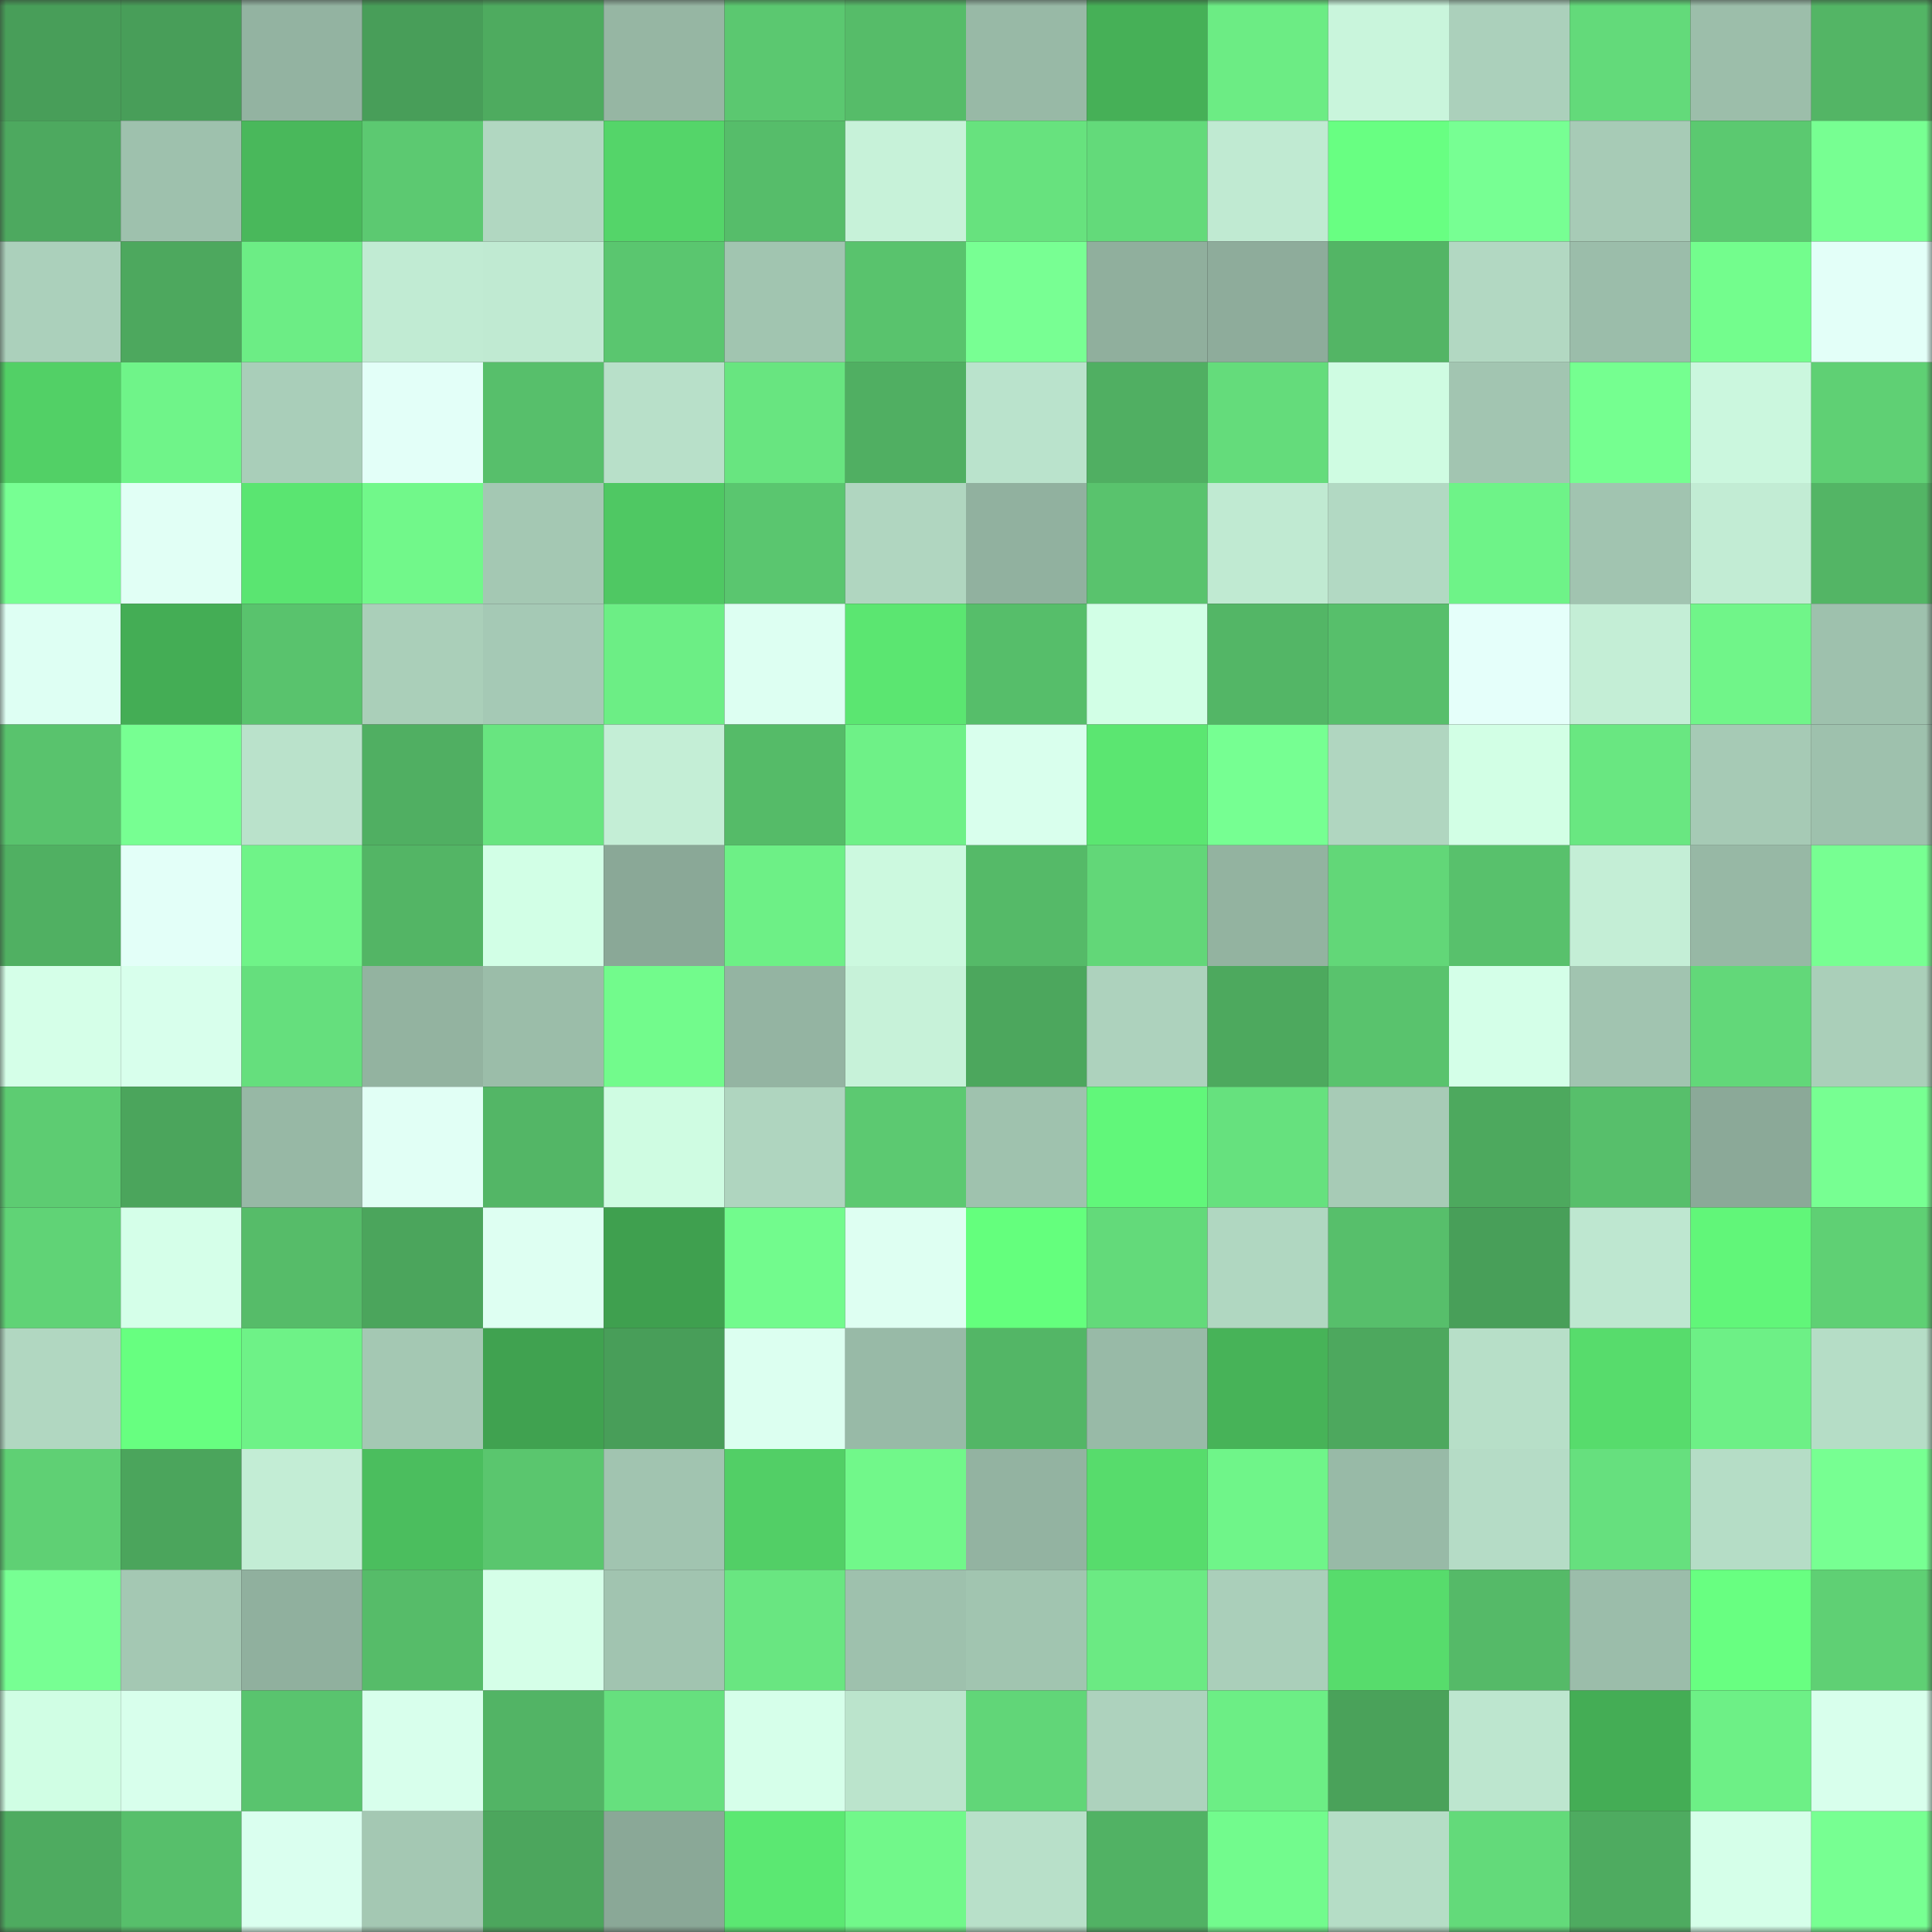 <svg viewBox="0 0 160 160" fill="none" role="img" xmlns="http://www.w3.org/2000/svg" width="240" height="240" name="lens%2C28282.lens"><rect x="0" y="0" width="160" height="160" fill="#333333" stroke="none"/><mask id="1199960012" mask-type="alpha" maskUnits="userSpaceOnUse" x="0" y="0" width="160" height="160"><rect width="160" height="160" fill="#FFFFFF"></rect></mask><g mask="url(#1199960012)"><rect x="0" y="0" width="10" height="10" fill="#489e59"></rect><rect x="10" y="0" width="10" height="10" fill="#489e59"></rect><rect x="20" y="0" width="10" height="10" fill="#93b3a1"></rect><rect x="30" y="0" width="10" height="10" fill="#489e59"></rect><rect x="40" y="0" width="10" height="10" fill="#4eab5f"></rect><rect x="50" y="0" width="10" height="10" fill="#96b6a3"></rect><rect x="60" y="0" width="10" height="10" fill="#5bc870"></rect><rect x="70" y="0" width="10" height="10" fill="#56bc69"></rect><rect x="80" y="0" width="10" height="10" fill="#98b9a6"></rect><rect x="90" y="0" width="10" height="10" fill="#46b057"></rect><rect x="100" y="0" width="10" height="10" fill="#6cec84"></rect><rect x="110" y="0" width="10" height="10" fill="#c9f5dc"></rect><rect x="120" y="0" width="10" height="10" fill="#abd0bb"></rect><rect x="130" y="0" width="10" height="10" fill="#63da7a"></rect><rect x="140" y="0" width="10" height="10" fill="#9cbeaa"></rect><rect x="150" y="0" width="10" height="10" fill="#53b565"></rect><rect x="0" y="10" width="10" height="10" fill="#4da95f"></rect><rect x="10" y="10" width="10" height="10" fill="#9ec1ad"></rect><rect x="20" y="10" width="10" height="10" fill="#49b85b"></rect><rect x="30" y="10" width="10" height="10" fill="#5cc971"></rect><rect x="40" y="10" width="10" height="10" fill="#b1d7c1"></rect><rect x="50" y="10" width="10" height="10" fill="#54d569"></rect><rect x="60" y="10" width="10" height="10" fill="#56bd6a"></rect><rect x="70" y="10" width="10" height="10" fill="#c7f2d9"></rect><rect x="80" y="10" width="10" height="10" fill="#67e27e"></rect><rect x="90" y="10" width="10" height="10" fill="#63da7a"></rect><rect x="100" y="10" width="10" height="10" fill="#c0ead2"></rect><rect x="110" y="10" width="10" height="10" fill="#68ff82"></rect><rect x="120" y="10" width="10" height="10" fill="#77ff93"></rect><rect x="130" y="10" width="10" height="10" fill="#a7cbb6"></rect><rect x="140" y="10" width="10" height="10" fill="#5bc970"></rect><rect x="150" y="10" width="10" height="10" fill="#77ff92"></rect><rect x="0" y="20" width="10" height="10" fill="#abd0bb"></rect><rect x="10" y="20" width="10" height="10" fill="#4da85e"></rect><rect x="20" y="20" width="10" height="10" fill="#6ced85"></rect><rect x="30" y="20" width="10" height="10" fill="#c1ebd3"></rect><rect x="40" y="20" width="10" height="10" fill="#c0ead2"></rect><rect x="50" y="20" width="10" height="10" fill="#5ac66f"></rect><rect x="60" y="20" width="10" height="10" fill="#a1c5b0"></rect><rect x="70" y="20" width="10" height="10" fill="#59c36d"></rect><rect x="80" y="20" width="10" height="10" fill="#78ff93"></rect><rect x="90" y="20" width="10" height="10" fill="#90af9d"></rect><rect x="100" y="20" width="10" height="10" fill="#8eac9b"></rect><rect x="110" y="20" width="10" height="10" fill="#53b565"></rect><rect x="120" y="20" width="10" height="10" fill="#b2d8c2"></rect><rect x="130" y="20" width="10" height="10" fill="#9bbdaa"></rect><rect x="140" y="20" width="10" height="10" fill="#73fd8d"></rect><rect x="150" y="20" width="10" height="10" fill="#e3fff8"></rect><rect x="0" y="30" width="10" height="10" fill="#52d066"></rect><rect x="10" y="30" width="10" height="10" fill="#6ff489"></rect><rect x="20" y="30" width="10" height="10" fill="#a9ceb9"></rect><rect x="30" y="30" width="10" height="10" fill="#e3fff8"></rect><rect x="40" y="30" width="10" height="10" fill="#57bf6b"></rect><rect x="50" y="30" width="10" height="10" fill="#b8e0c9"></rect><rect x="60" y="30" width="10" height="10" fill="#68e580"></rect><rect x="70" y="30" width="10" height="10" fill="#50af62"></rect><rect x="80" y="30" width="10" height="10" fill="#bae3cc"></rect><rect x="90" y="30" width="10" height="10" fill="#50af62"></rect><rect x="100" y="30" width="10" height="10" fill="#64dc7b"></rect><rect x="110" y="30" width="10" height="10" fill="#cffce2"></rect><rect x="120" y="30" width="10" height="10" fill="#a2c5b1"></rect><rect x="130" y="30" width="10" height="10" fill="#75ff90"></rect><rect x="140" y="30" width="10" height="10" fill="#cbf7de"></rect><rect x="150" y="30" width="10" height="10" fill="#5fd074"></rect><rect x="0" y="40" width="10" height="10" fill="#77ff93"></rect><rect x="10" y="40" width="10" height="10" fill="#e1fff5"></rect><rect x="20" y="40" width="10" height="10" fill="#5ae571"></rect><rect x="30" y="40" width="10" height="10" fill="#71f88a"></rect><rect x="40" y="40" width="10" height="10" fill="#a4c8b3"></rect><rect x="50" y="40" width="10" height="10" fill="#4fc863"></rect><rect x="60" y="40" width="10" height="10" fill="#5ac66f"></rect><rect x="70" y="40" width="10" height="10" fill="#b0d6c0"></rect><rect x="80" y="40" width="10" height="10" fill="#91b19f"></rect><rect x="90" y="40" width="10" height="10" fill="#59c36d"></rect><rect x="100" y="40" width="10" height="10" fill="#c0ead2"></rect><rect x="110" y="40" width="10" height="10" fill="#b2d9c3"></rect><rect x="120" y="40" width="10" height="10" fill="#6ef388"></rect><rect x="130" y="40" width="10" height="10" fill="#a1c4b0"></rect><rect x="140" y="40" width="10" height="10" fill="#c2ecd4"></rect><rect x="150" y="40" width="10" height="10" fill="#53b565"></rect><rect x="0" y="50" width="10" height="10" fill="#defff3"></rect><rect x="10" y="50" width="10" height="10" fill="#44ad55"></rect><rect x="20" y="50" width="10" height="10" fill="#59c36d"></rect><rect x="30" y="50" width="10" height="10" fill="#aacfb9"></rect><rect x="40" y="50" width="10" height="10" fill="#a5c9b5"></rect><rect x="50" y="50" width="10" height="10" fill="#6cee85"></rect><rect x="60" y="50" width="10" height="10" fill="#ddfff2"></rect><rect x="70" y="50" width="10" height="10" fill="#5be671"></rect><rect x="80" y="50" width="10" height="10" fill="#56be6a"></rect><rect x="90" y="50" width="10" height="10" fill="#d2ffe6"></rect><rect x="100" y="50" width="10" height="10" fill="#53b666"></rect><rect x="110" y="50" width="10" height="10" fill="#57bf6b"></rect><rect x="120" y="50" width="10" height="10" fill="#e5fffa"></rect><rect x="130" y="50" width="10" height="10" fill="#c4eed6"></rect><rect x="140" y="50" width="10" height="10" fill="#70f589"></rect><rect x="150" y="50" width="10" height="10" fill="#9ec1ad"></rect><rect x="0" y="60" width="10" height="10" fill="#59c36d"></rect><rect x="10" y="60" width="10" height="10" fill="#77ff92"></rect><rect x="20" y="60" width="10" height="10" fill="#bae2cb"></rect><rect x="30" y="60" width="10" height="10" fill="#50af62"></rect><rect x="40" y="60" width="10" height="10" fill="#68e580"></rect><rect x="50" y="60" width="10" height="10" fill="#c4eed6"></rect><rect x="60" y="60" width="10" height="10" fill="#55bb68"></rect><rect x="70" y="60" width="10" height="10" fill="#6ef187"></rect><rect x="80" y="60" width="10" height="10" fill="#d9ffed"></rect><rect x="90" y="60" width="10" height="10" fill="#5be671"></rect><rect x="100" y="60" width="10" height="10" fill="#76ff92"></rect><rect x="110" y="60" width="10" height="10" fill="#b0d6c0"></rect><rect x="120" y="60" width="10" height="10" fill="#d2ffe5"></rect><rect x="130" y="60" width="10" height="10" fill="#69e781"></rect><rect x="140" y="60" width="10" height="10" fill="#a6cab5"></rect><rect x="150" y="60" width="10" height="10" fill="#9ec1ad"></rect><rect x="0" y="70" width="10" height="10" fill="#50b062"></rect><rect x="10" y="70" width="10" height="10" fill="#e3fff8"></rect><rect x="20" y="70" width="10" height="10" fill="#6ff388"></rect><rect x="30" y="70" width="10" height="10" fill="#53b565"></rect><rect x="40" y="70" width="10" height="10" fill="#d2ffe6"></rect><rect x="50" y="70" width="10" height="10" fill="#8aa897"></rect><rect x="60" y="70" width="10" height="10" fill="#6df086"></rect><rect x="70" y="70" width="10" height="10" fill="#ccf9df"></rect><rect x="80" y="70" width="10" height="10" fill="#55ba68"></rect><rect x="90" y="70" width="10" height="10" fill="#62d778"></rect><rect x="100" y="70" width="10" height="10" fill="#93b3a0"></rect><rect x="110" y="70" width="10" height="10" fill="#62d778"></rect><rect x="120" y="70" width="10" height="10" fill="#58c16c"></rect><rect x="130" y="70" width="10" height="10" fill="#c4eed6"></rect><rect x="140" y="70" width="10" height="10" fill="#97b8a5"></rect><rect x="150" y="70" width="10" height="10" fill="#77ff92"></rect><rect x="0" y="80" width="10" height="10" fill="#d5ffe8"></rect><rect x="10" y="80" width="10" height="10" fill="#d8ffec"></rect><rect x="20" y="80" width="10" height="10" fill="#65df7d"></rect><rect x="30" y="80" width="10" height="10" fill="#93b3a0"></rect><rect x="40" y="80" width="10" height="10" fill="#9bbda9"></rect><rect x="50" y="80" width="10" height="10" fill="#72fb8c"></rect><rect x="60" y="80" width="10" height="10" fill="#94b4a2"></rect><rect x="70" y="80" width="10" height="10" fill="#c7f2d9"></rect><rect x="80" y="80" width="10" height="10" fill="#4ca75d"></rect><rect x="90" y="80" width="10" height="10" fill="#add2bd"></rect><rect x="100" y="80" width="10" height="10" fill="#4da95e"></rect><rect x="110" y="80" width="10" height="10" fill="#59c36d"></rect><rect x="120" y="80" width="10" height="10" fill="#d4ffe8"></rect><rect x="130" y="80" width="10" height="10" fill="#a1c4b0"></rect><rect x="140" y="80" width="10" height="10" fill="#62d879"></rect><rect x="150" y="80" width="10" height="10" fill="#aacfb9"></rect><rect x="0" y="90" width="10" height="10" fill="#5dcc72"></rect><rect x="10" y="90" width="10" height="10" fill="#4ba55c"></rect><rect x="20" y="90" width="10" height="10" fill="#97b8a5"></rect><rect x="30" y="90" width="10" height="10" fill="#e1fff5"></rect><rect x="40" y="90" width="10" height="10" fill="#53b666"></rect><rect x="50" y="90" width="10" height="10" fill="#cffce2"></rect><rect x="60" y="90" width="10" height="10" fill="#afd5bf"></rect><rect x="70" y="90" width="10" height="10" fill="#5cc971"></rect><rect x="80" y="90" width="10" height="10" fill="#9fc2ae"></rect><rect x="90" y="90" width="10" height="10" fill="#61f77a"></rect><rect x="100" y="90" width="10" height="10" fill="#66e17e"></rect><rect x="110" y="90" width="10" height="10" fill="#a7cbb6"></rect><rect x="120" y="90" width="10" height="10" fill="#4da95e"></rect><rect x="130" y="90" width="10" height="10" fill="#57bf6b"></rect><rect x="140" y="90" width="10" height="10" fill="#8ba998"></rect><rect x="150" y="90" width="10" height="10" fill="#77ff92"></rect><rect x="0" y="100" width="10" height="10" fill="#60d376"></rect><rect x="10" y="100" width="10" height="10" fill="#d5ffe9"></rect><rect x="20" y="100" width="10" height="10" fill="#56bc69"></rect><rect x="30" y="100" width="10" height="10" fill="#4ba55c"></rect><rect x="40" y="100" width="10" height="10" fill="#defff2"></rect><rect x="50" y="100" width="10" height="10" fill="#3fa04f"></rect><rect x="60" y="100" width="10" height="10" fill="#72fb8d"></rect><rect x="70" y="100" width="10" height="10" fill="#defff2"></rect><rect x="80" y="100" width="10" height="10" fill="#64ff7d"></rect><rect x="90" y="100" width="10" height="10" fill="#63da7a"></rect><rect x="100" y="100" width="10" height="10" fill="#b0d7c1"></rect><rect x="110" y="100" width="10" height="10" fill="#57bf6b"></rect><rect x="120" y="100" width="10" height="10" fill="#489f59"></rect><rect x="130" y="100" width="10" height="10" fill="#bee7d0"></rect><rect x="140" y="100" width="10" height="10" fill="#61f679"></rect><rect x="150" y="100" width="10" height="10" fill="#5fd074"></rect><rect x="0" y="110" width="10" height="10" fill="#b1d7c1"></rect><rect x="10" y="110" width="10" height="10" fill="#67ff80"></rect><rect x="20" y="110" width="10" height="10" fill="#6ef287"></rect><rect x="30" y="110" width="10" height="10" fill="#a4c8b3"></rect><rect x="40" y="110" width="10" height="10" fill="#40a250"></rect><rect x="50" y="110" width="10" height="10" fill="#489e59"></rect><rect x="60" y="110" width="10" height="10" fill="#dcfff0"></rect><rect x="70" y="110" width="10" height="10" fill="#98baa7"></rect><rect x="80" y="110" width="10" height="10" fill="#53b666"></rect><rect x="90" y="110" width="10" height="10" fill="#98baa7"></rect><rect x="100" y="110" width="10" height="10" fill="#47b358"></rect><rect x="110" y="110" width="10" height="10" fill="#4da85e"></rect><rect x="120" y="110" width="10" height="10" fill="#b7dfc8"></rect><rect x="130" y="110" width="10" height="10" fill="#57dc6c"></rect><rect x="140" y="110" width="10" height="10" fill="#6df086"></rect><rect x="150" y="110" width="10" height="10" fill="#b5ddc6"></rect><rect x="0" y="120" width="10" height="10" fill="#5fd074"></rect><rect x="10" y="120" width="10" height="10" fill="#4ba55c"></rect><rect x="20" y="120" width="10" height="10" fill="#c3edd5"></rect><rect x="30" y="120" width="10" height="10" fill="#4bbe5e"></rect><rect x="40" y="120" width="10" height="10" fill="#5ac66e"></rect><rect x="50" y="120" width="10" height="10" fill="#a1c4b0"></rect><rect x="60" y="120" width="10" height="10" fill="#52cf66"></rect><rect x="70" y="120" width="10" height="10" fill="#71f88a"></rect><rect x="80" y="120" width="10" height="10" fill="#93b3a1"></rect><rect x="90" y="120" width="10" height="10" fill="#57dc6c"></rect><rect x="100" y="120" width="10" height="10" fill="#6ff589"></rect><rect x="110" y="120" width="10" height="10" fill="#98baa7"></rect><rect x="120" y="120" width="10" height="10" fill="#b5dcc6"></rect><rect x="130" y="120" width="10" height="10" fill="#66e07e"></rect><rect x="140" y="120" width="10" height="10" fill="#b5ddc6"></rect><rect x="150" y="120" width="10" height="10" fill="#77ff92"></rect><rect x="0" y="130" width="10" height="10" fill="#77ff93"></rect><rect x="10" y="130" width="10" height="10" fill="#a4c8b3"></rect><rect x="20" y="130" width="10" height="10" fill="#90b09e"></rect><rect x="30" y="130" width="10" height="10" fill="#56bc69"></rect><rect x="40" y="130" width="10" height="10" fill="#d5ffe8"></rect><rect x="50" y="130" width="10" height="10" fill="#a1c4b0"></rect><rect x="60" y="130" width="10" height="10" fill="#69e681"></rect><rect x="70" y="130" width="10" height="10" fill="#9ec1ad"></rect><rect x="80" y="130" width="10" height="10" fill="#a1c5b0"></rect><rect x="90" y="130" width="10" height="10" fill="#6bea83"></rect><rect x="100" y="130" width="10" height="10" fill="#aacfba"></rect><rect x="110" y="130" width="10" height="10" fill="#57dc6c"></rect><rect x="120" y="130" width="10" height="10" fill="#55ba68"></rect><rect x="130" y="130" width="10" height="10" fill="#9bbdaa"></rect><rect x="140" y="130" width="10" height="10" fill="#68ff81"></rect><rect x="150" y="130" width="10" height="10" fill="#5fd074"></rect><rect x="0" y="140" width="10" height="10" fill="#d0fee4"></rect><rect x="10" y="140" width="10" height="10" fill="#d8ffec"></rect><rect x="20" y="140" width="10" height="10" fill="#59c46e"></rect><rect x="30" y="140" width="10" height="10" fill="#d8ffec"></rect><rect x="40" y="140" width="10" height="10" fill="#52b465"></rect><rect x="50" y="140" width="10" height="10" fill="#66e07e"></rect><rect x="60" y="140" width="10" height="10" fill="#d6ffea"></rect><rect x="70" y="140" width="10" height="10" fill="#bbe4cc"></rect><rect x="80" y="140" width="10" height="10" fill="#61d678"></rect><rect x="90" y="140" width="10" height="10" fill="#add2bd"></rect><rect x="100" y="140" width="10" height="10" fill="#6cee85"></rect><rect x="110" y="140" width="10" height="10" fill="#4aa25a"></rect><rect x="120" y="140" width="10" height="10" fill="#bde6cf"></rect><rect x="130" y="140" width="10" height="10" fill="#44ad55"></rect><rect x="140" y="140" width="10" height="10" fill="#6df086"></rect><rect x="150" y="140" width="10" height="10" fill="#d8ffec"></rect><rect x="0" y="150" width="10" height="10" fill="#4eab60"></rect><rect x="10" y="150" width="10" height="10" fill="#57bf6b"></rect><rect x="20" y="150" width="10" height="10" fill="#daffef"></rect><rect x="30" y="150" width="10" height="10" fill="#a4c8b3"></rect><rect x="40" y="150" width="10" height="10" fill="#4ca65d"></rect><rect x="50" y="150" width="10" height="10" fill="#8aa897"></rect><rect x="60" y="150" width="10" height="10" fill="#5be872"></rect><rect x="70" y="150" width="10" height="10" fill="#71f88a"></rect><rect x="80" y="150" width="10" height="10" fill="#b8e0c9"></rect><rect x="90" y="150" width="10" height="10" fill="#51b264"></rect><rect x="100" y="150" width="10" height="10" fill="#72fb8d"></rect><rect x="110" y="150" width="10" height="10" fill="#b5ddc6"></rect><rect x="120" y="150" width="10" height="10" fill="#63da7a"></rect><rect x="130" y="150" width="10" height="10" fill="#4eab60"></rect><rect x="140" y="150" width="10" height="10" fill="#d5ffe9"></rect><rect x="150" y="150" width="10" height="10" fill="#77ff92"></rect></g></svg>